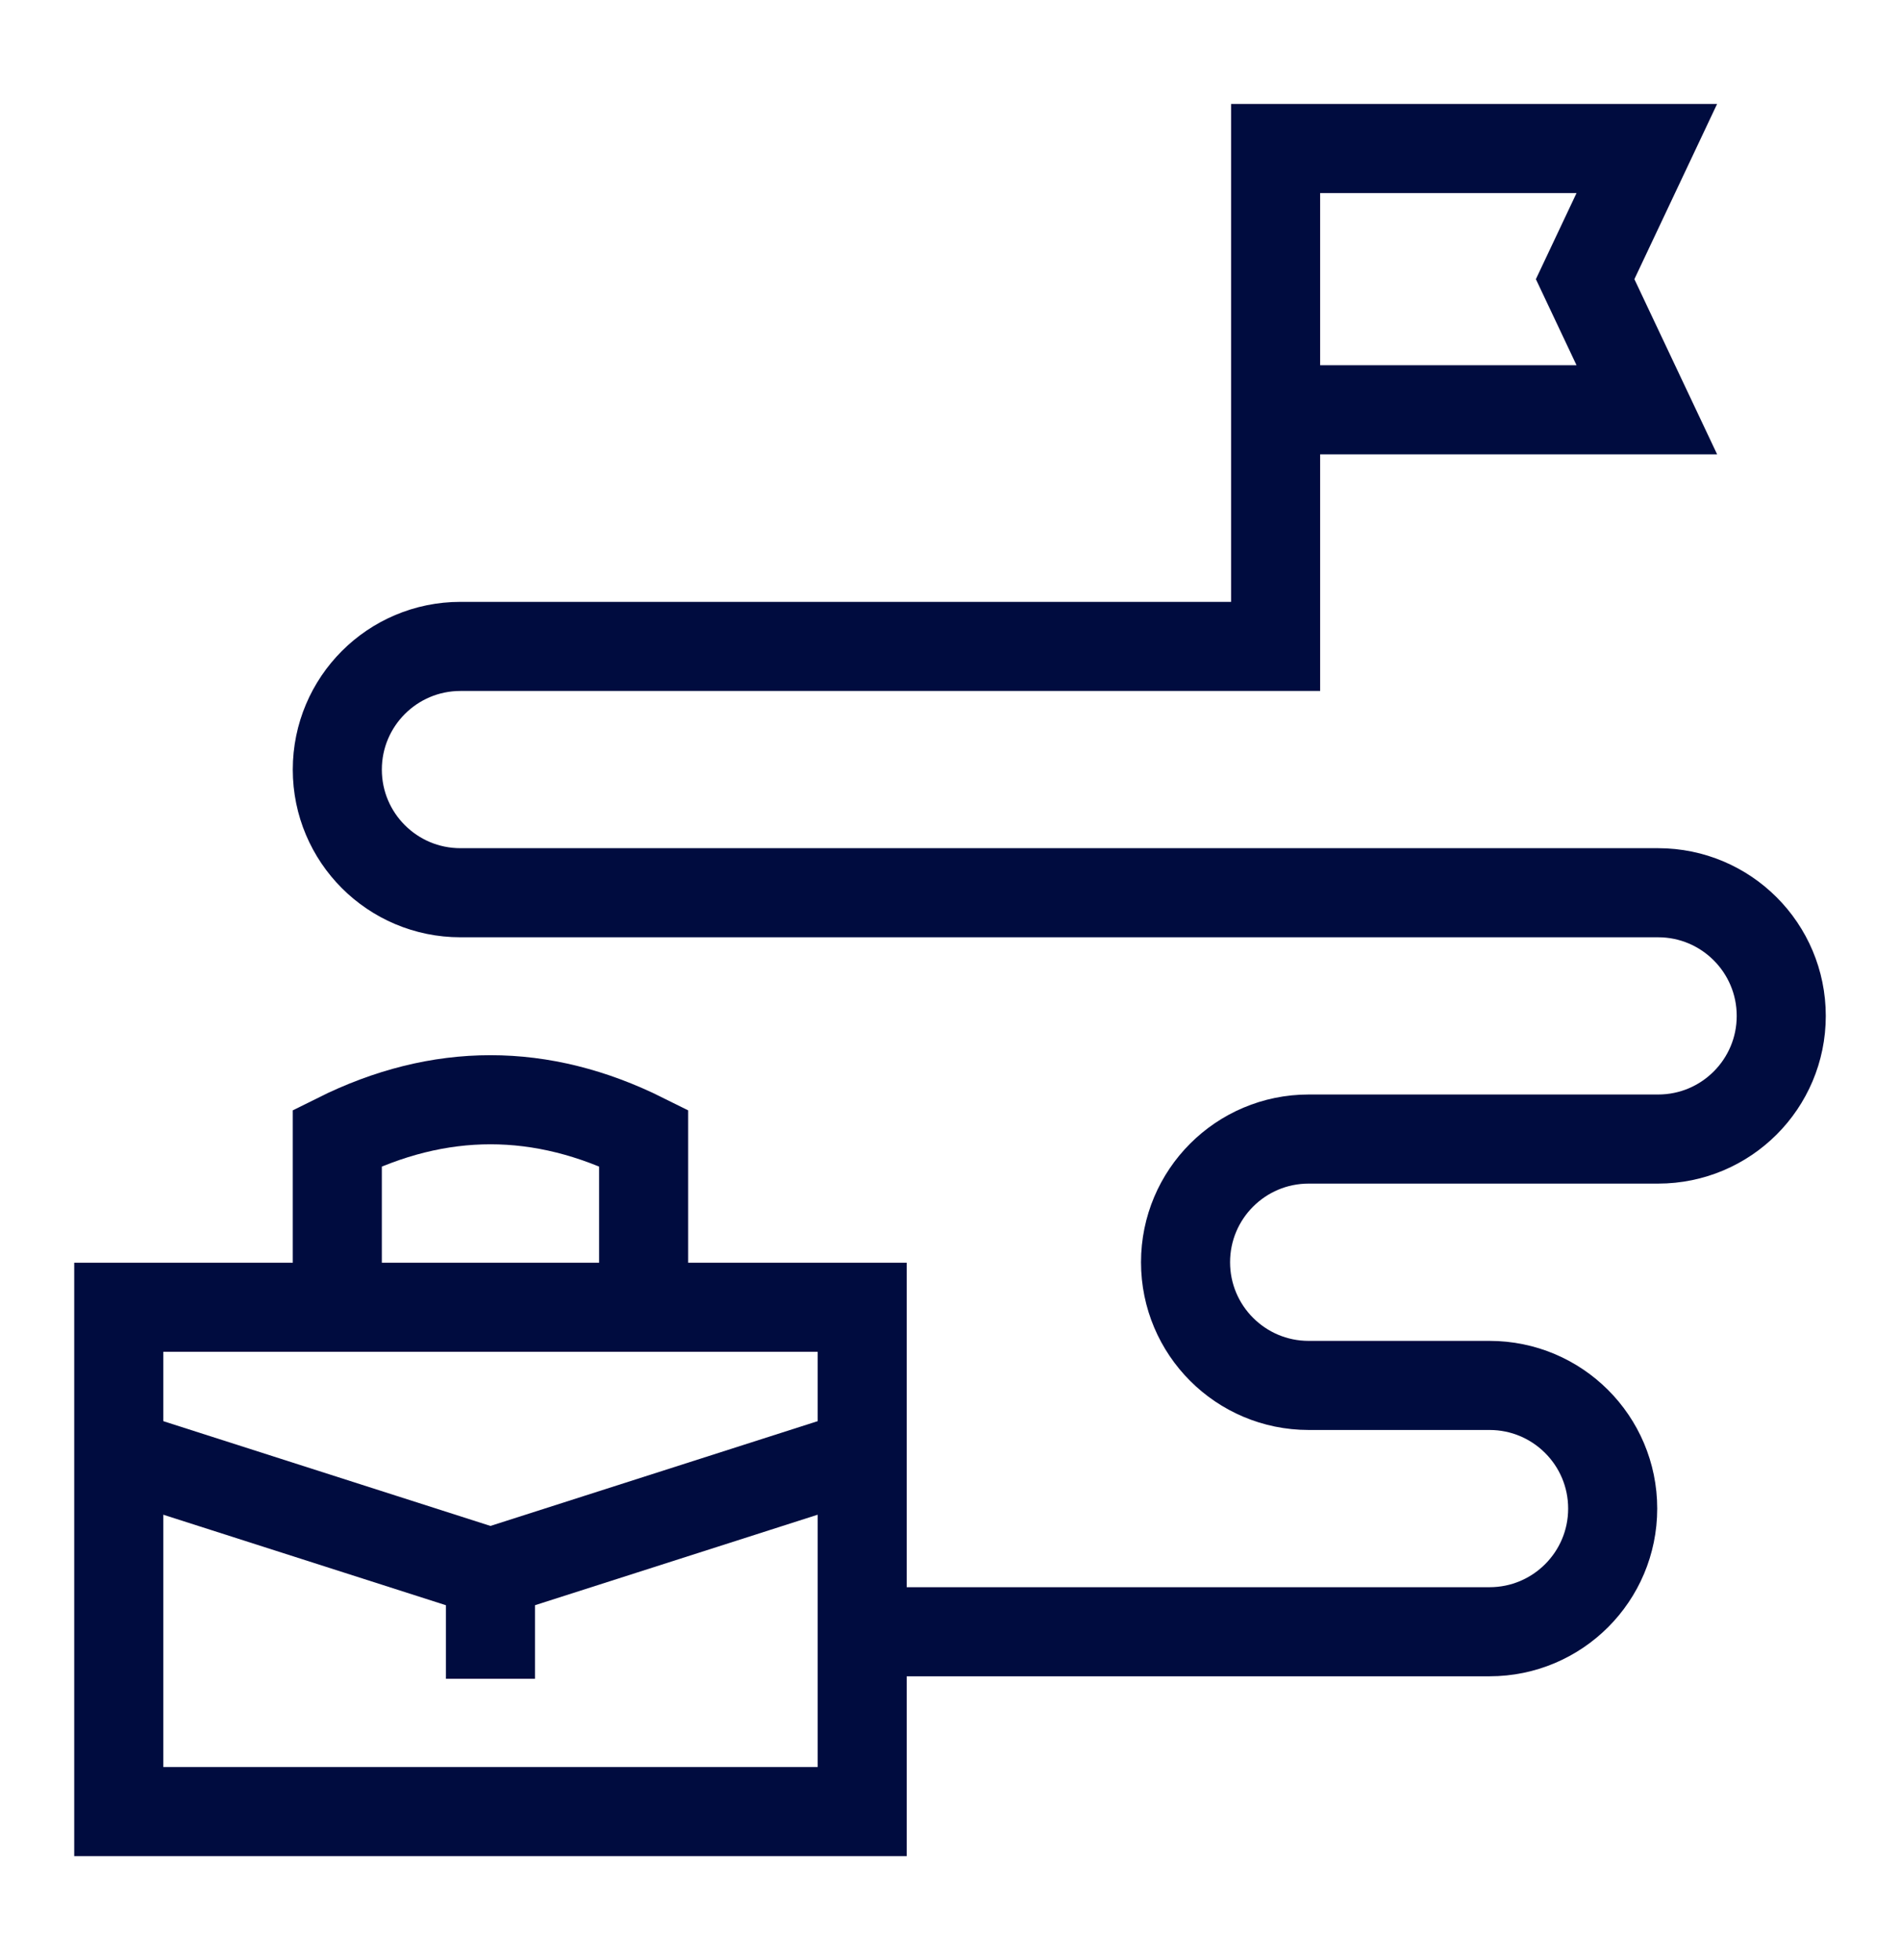 <svg width="32" height="33" viewBox="0 0 32 33" fill="none" xmlns="http://www.w3.org/2000/svg">
<path d="M14.521 22.009H2V30.5H14.521V22.009Z" stroke="#000C3F" stroke-width="1.5" stroke-miterlimit="10"/>
<path d="M10.84 22.009V19.158C9.12 18.301 7.401 18.301 5.681 19.158V22.009" stroke="#000C3F" stroke-width="1.5" stroke-miterlimit="10"/>
<path d="M14.521 24.474L8.26 26.478L2 24.474" stroke="#000C3F" stroke-width="1.5" stroke-miterlimit="10"/>
<path d="M8.26 26.478V28.264" stroke="#000C3F" stroke-width="1.5" stroke-miterlimit="10"/>
<path d="M14.521 27.472H25.087C26.232 27.472 27.161 26.544 27.161 25.398C27.161 24.253 26.232 23.325 25.087 23.325H22.041C20.895 23.325 19.967 22.396 19.967 21.251C19.967 20.106 20.895 19.177 22.041 19.177H27.926C29.072 19.177 30 18.249 30 17.104C30 15.959 29.072 15.03 27.926 15.03H7.755C6.609 15.03 5.681 14.102 5.681 12.957C5.681 11.812 6.609 10.883 7.755 10.883H21.484V2.5H27.736L26.697 4.7L27.736 6.899H21.484" stroke="#000C3F" stroke-width="1.5" stroke-miterlimit="10"/>
</svg>
